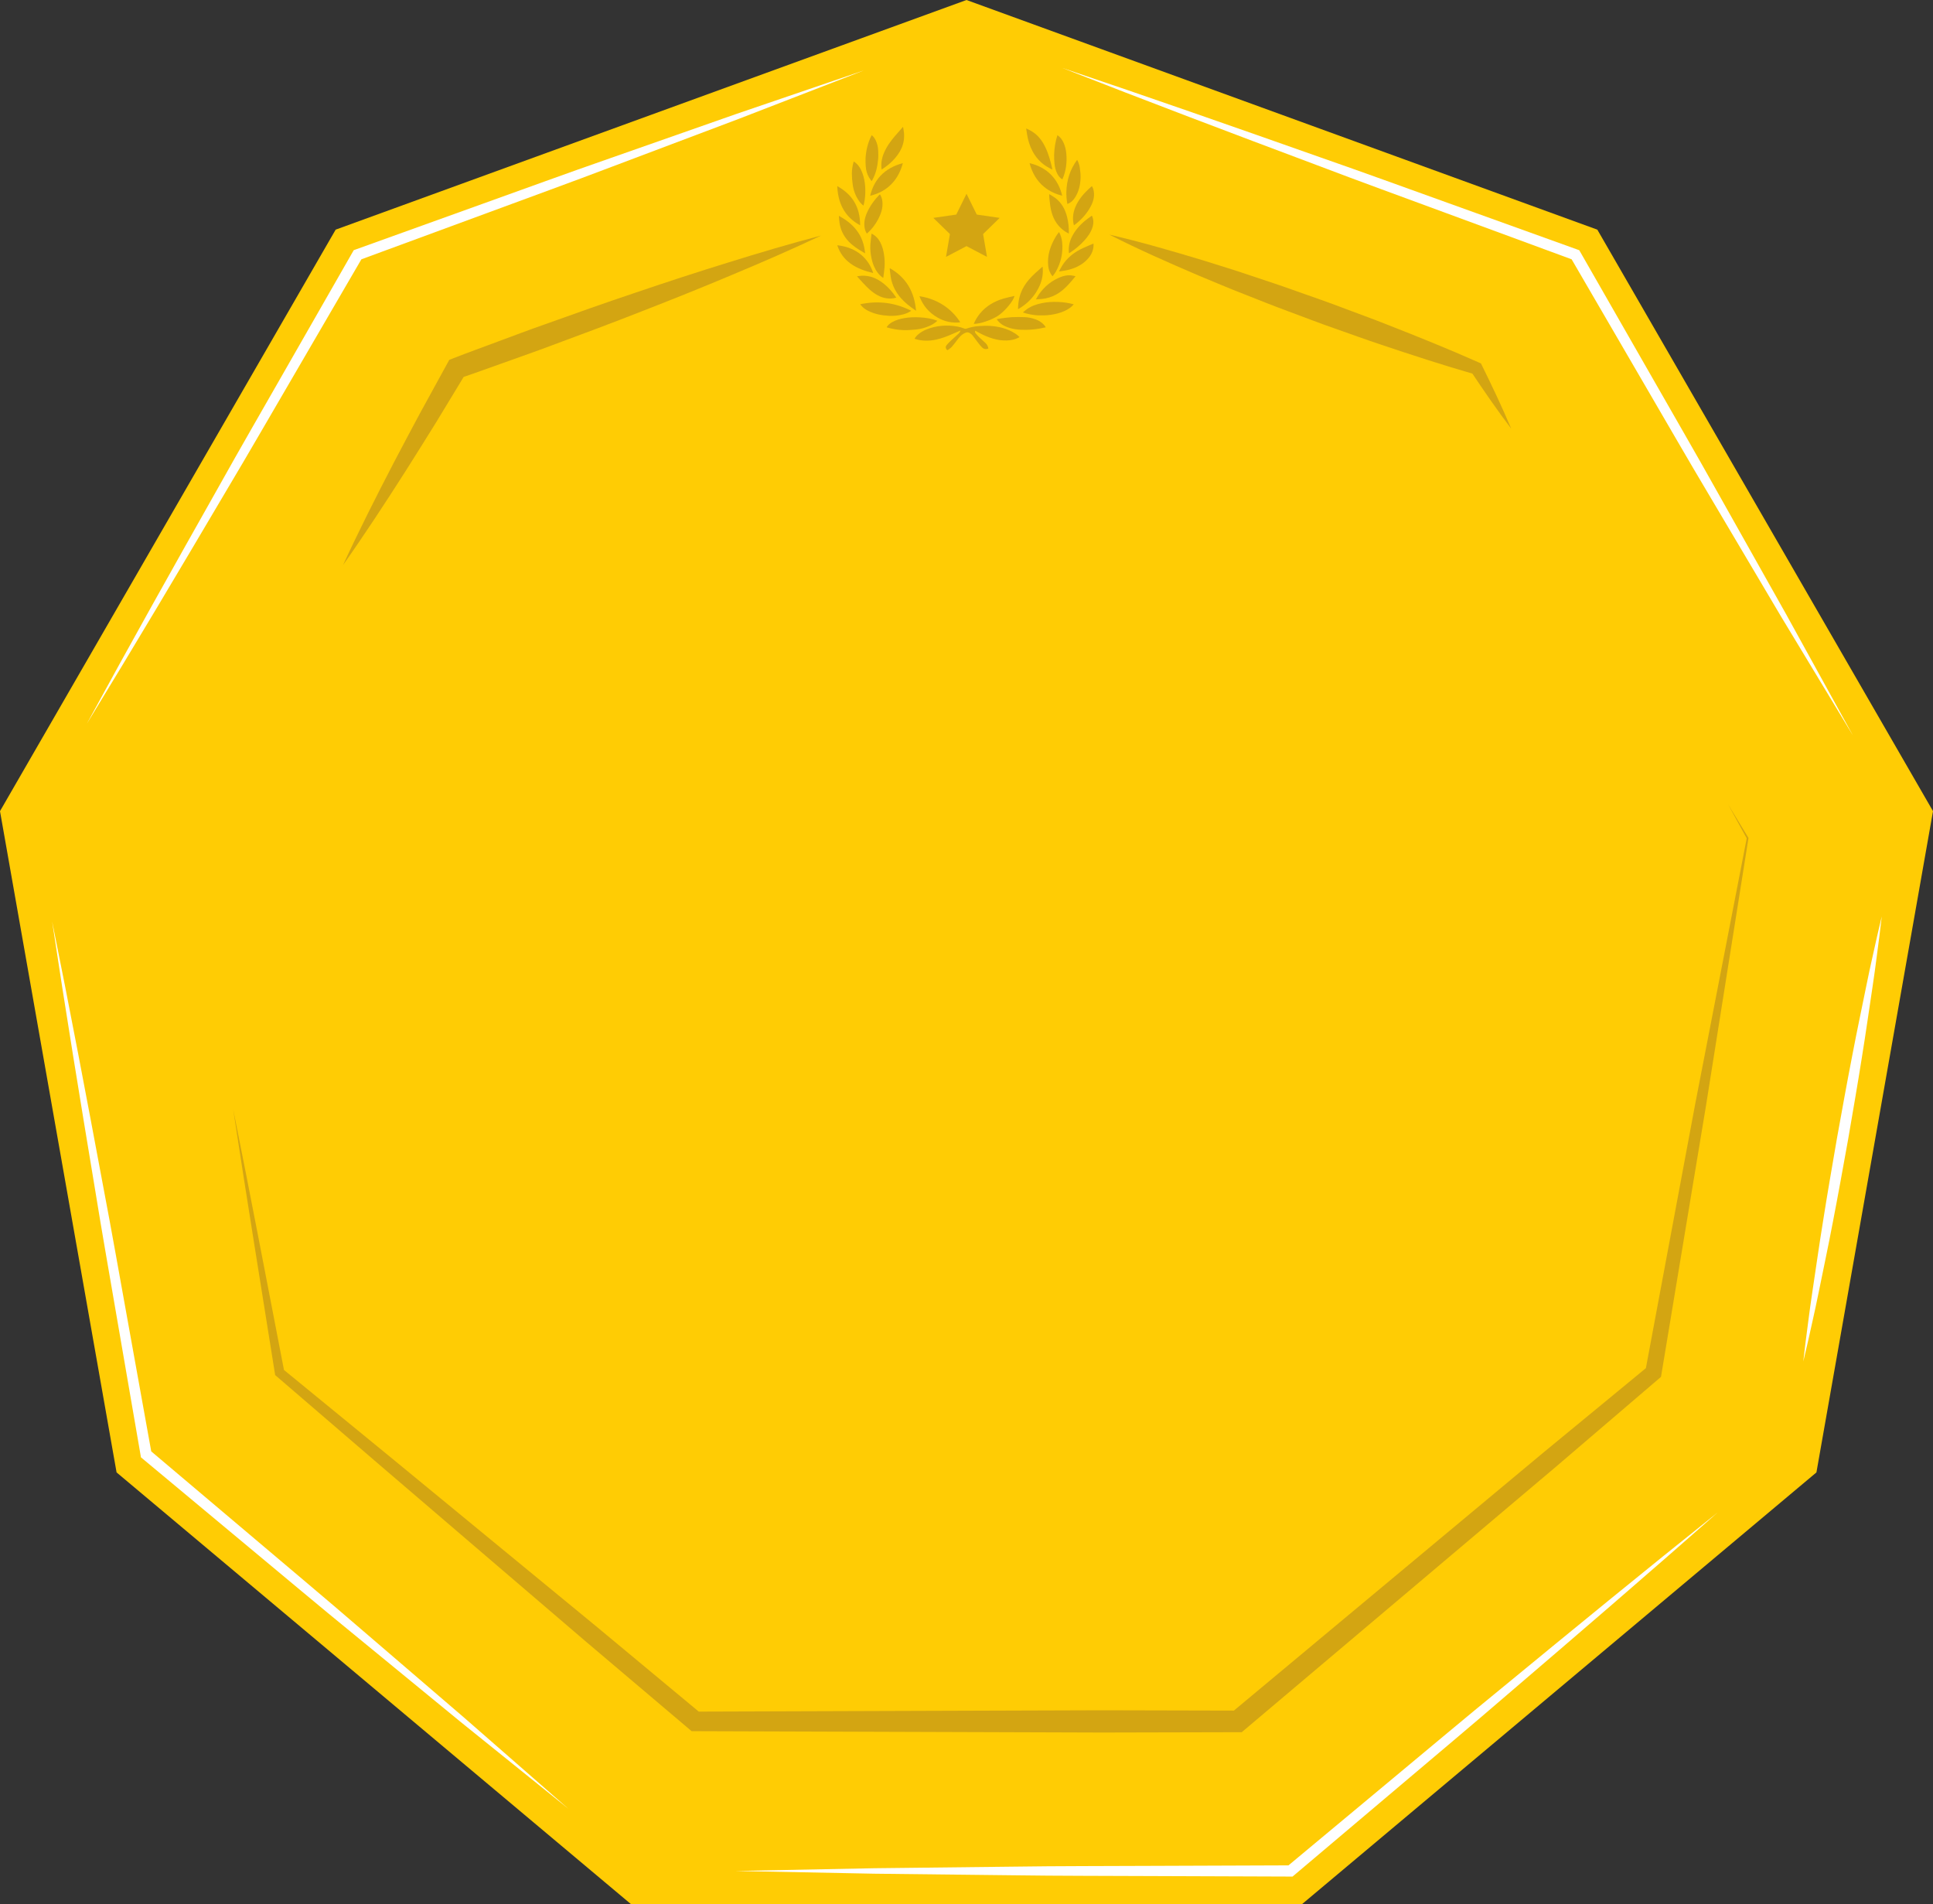 <?xml version="1.0" encoding="utf-8"?>
<!-- Generator: Adobe Illustrator 16.0.0, SVG Export Plug-In . SVG Version: 6.00 Build 0)  -->
<!DOCTYPE svg PUBLIC "-//W3C//DTD SVG 1.0//EN" "http://www.w3.org/TR/2001/REC-SVG-20010904/DTD/svg10.dtd">
<svg version="1.0" id="Ebene_1" xmlns="http://www.w3.org/2000/svg" xmlns:xlink="http://www.w3.org/1999/xlink" x="0px" y="0px"
	 width="172.779px" height="170.155px" viewBox="0 0 172.779 170.155" enable-background="new 0 0 172.779 170.155"
	 xml:space="preserve">
<rect x="0" y="0" width="172.779" height="170.155" fill="#333333" stroke="none"/>
<g>
	<polygon fill="#FFCC04" points="56.387,170.155 10.42,131.584 0,72.489 30.002,20.523 86.389,0 142.775,20.523 172.779,72.489 
		162.359,131.584 116.392,170.155 	"/>
	<g id="b0WJwm_1_">
		<g>
			<path fill-rule="evenodd" clip-rule="evenodd" fill="#D3A512" d="M91.136,30.126c-0.264,0.146-0.533,0.234-0.818,0.273
				c-0.875,0.116-1.682-0.121-2.463-0.484c-0.23-0.107-0.451-0.238-0.683-0.361c-0.041,0.084-0.018,0.172,0.035,0.236
				c0.102,0.127,0.212,0.247,0.33,0.359c0.189,0.182,0.393,0.35,0.578,0.535c0.125,0.125,0.201,0.285,0.229,0.466
				c-0.195,0.078-0.387,0.06-0.535-0.078c-0.148-0.134-0.27-0.296-0.393-0.453c-0.169-0.216-0.328-0.44-0.494-0.658
				c-0.033-0.044-0.08-0.077-0.125-0.112c-0.234-0.186-0.369-0.193-0.631-0.049c-0.252,0.138-0.43,0.35-0.6,0.572
				c-0.158,0.208-0.312,0.422-0.486,0.619c-0.094,0.107-0.223,0.183-0.336,0.272c-0.055,0.043-0.092,0.025-0.131-0.025
				c-0.1-0.13-0.115-0.255-0.002-0.397c0.125-0.154,0.271-0.293,0.418-0.43c0.223-0.209,0.455-0.407,0.676-0.619
				c0.062-0.06,0.1-0.148,0.148-0.224c-0.01-0.007-0.018-0.015-0.025-0.021c-0.219,0.095-0.438,0.188-0.656,0.284
				c-0.488,0.212-0.98,0.41-1.504,0.52c-0.635,0.135-1.266,0.131-1.889-0.064c-0.008-0.003-0.016-0.008-0.031-0.016
				c0.096-0.176,0.23-0.314,0.383-0.436c0.395-0.316,0.857-0.489,1.344-0.604c0.463-0.109,0.932-0.152,1.404-0.129
				c0.463,0.021,0.916,0.098,1.352,0.27c0.037,0.015,0.09,0.016,0.129,0.002c0.381-0.128,0.77-0.215,1.169-0.236
				c0.312-0.017,0.625-0.035,0.936-0.016c0.801,0.053,1.568,0.23,2.256,0.67c0.096,0.061,0.186,0.134,0.275,0.205
				C91.044,30.035,91.085,30.08,91.136,30.126z"/>
			<path fill-rule="evenodd" clip-rule="evenodd" fill="#D3A512" d="M95.976,27.196c-0.225,0.264-0.496,0.443-0.795,0.582
				c-0.402,0.187-0.824,0.293-1.262,0.357c-0.373,0.055-0.744,0.057-1.119,0.051c-0.379-0.006-1.088-0.146-1.367-0.27
				c0.123-0.102,0.234-0.202,0.355-0.287c0.402-0.285,0.857-0.438,1.334-0.537c0.486-0.102,0.979-0.131,1.473-0.108
				C95.058,27.005,95.517,27.067,95.976,27.196z"/>
			<path fill-rule="evenodd" clip-rule="evenodd" fill="#D3A512" d="M83.789,28.663c-0.189,0.179-0.395,0.312-0.619,0.42
				c-0.418,0.201-0.863,0.324-1.324,0.367c-0.344,0.032-0.689,0.059-1.035,0.052c-0.514-0.011-1.02-0.093-1.516-0.238
				c-0.014-0.004-0.025-0.016-0.043-0.026c0.125-0.2,0.299-0.34,0.498-0.453c0.332-0.188,0.697-0.286,1.072-0.354
				c0.461-0.083,0.928-0.095,1.393-0.07C82.748,28.387,83.273,28.469,83.789,28.663z"/>
			<path fill-rule="evenodd" clip-rule="evenodd" fill="#D3A512" d="M93.478,29.251c-0.18,0.037-0.35,0.076-0.521,0.106
				c-0.406,0.071-0.816,0.112-1.23,0.118c-0.678,0.012-1.34-0.049-1.957-0.355c-0.242-0.12-0.449-0.285-0.613-0.501
				c-0.016-0.022-0.033-0.045-0.047-0.067c-0.006-0.008-0.006-0.018-0.01-0.035c0.131-0.022,0.26-0.049,0.389-0.065
				c0.32-0.04,0.641-0.091,0.963-0.108c0.363-0.02,0.729-0.013,1.092-0.004c0.355,0.008,0.701,0.081,1.035,0.205
				C92.97,28.69,93.304,28.949,93.478,29.251z"/>
			<path fill-rule="evenodd" clip-rule="evenodd" fill="#D3A512" d="M76.895,27.187c1.588-0.334,3.096-0.153,4.555,0.585
				c-0.236,0.163-0.471,0.256-0.717,0.323c-0.418,0.113-0.848,0.149-1.279,0.128c-0.645-0.032-1.27-0.153-1.852-0.444
				c-0.266-0.133-0.502-0.303-0.68-0.545C76.914,27.226,76.91,27.214,76.895,27.187z"/>
			<path fill-rule="evenodd" clip-rule="evenodd" fill="#D3A512" d="M87.037,28.942c0.145-0.34,0.328-0.644,0.554-0.922
				c0.551-0.672,1.268-1.088,2.09-1.333c0.324-0.097,0.658-0.16,0.996-0.24c-0.072,0.425-0.867,1.376-1.467,1.771
				C88.626,28.603,87.572,28.956,87.037,28.942z"/>
			<path fill-rule="evenodd" clip-rule="evenodd" fill="#D3A512" d="M85.834,28.805c-0.725,0.082-1.4-0.061-2.025-0.421
				c-0.768-0.44-1.316-1.07-1.627-1.915C83.953,26.743,85.154,27.723,85.834,28.805z"/>
			<path fill-rule="evenodd" clip-rule="evenodd" fill="#D3A512" d="M79.555,23.979c0.678,0.387,1.24,0.893,1.648,1.564
				c0.41,0.679,0.604,1.425,0.678,2.234c-0.164-0.117-0.312-0.221-0.457-0.328c-0.445-0.33-0.85-0.7-1.17-1.155
				c-0.336-0.476-0.551-1.001-0.641-1.575c-0.037-0.242-0.061-0.488-0.09-0.732C79.535,23.985,79.545,23.982,79.555,23.979z"/>
			<path fill-rule="evenodd" clip-rule="evenodd" fill="#D3A512" d="M93.191,23.824c0.07,0.6-0.025,1.157-0.258,1.692
				c-0.387,0.883-1.006,1.561-1.83,2.053c-0.029,0.017-0.059,0.03-0.109,0.055c0.01-0.182,0.01-0.348,0.031-0.51
				c0.037-0.321,0.107-0.636,0.223-0.939c0.168-0.443,0.418-0.836,0.727-1.194C92.337,24.56,92.761,24.202,93.191,23.824z"/>
			<path fill-rule="evenodd" clip-rule="evenodd" fill="#D3A512" d="M94.056,15.144c-0.771-0.337-1.357-0.871-1.754-1.611
				c-0.258-0.482-0.416-1.001-0.502-1.541c-0.027-0.16-0.049-0.321-0.078-0.514c0.164,0.082,0.316,0.146,0.455,0.229
				c0.596,0.345,0.986,0.869,1.273,1.478c0.283,0.595,0.453,1.225,0.598,1.862c0.006,0.027,0.01,0.054,0.018,0.08
				C94.066,15.129,94.062,15.132,94.056,15.144z"/>
			<path fill-rule="evenodd" clip-rule="evenodd" fill="#D3A512" d="M80.721,11.358c0.027,0.16,0.062,0.317,0.078,0.478
				c0.105,1.042-0.34,1.864-1.053,2.572c-0.273,0.271-0.576,0.503-0.898,0.714c-0.014,0.008-0.027,0.014-0.045,0.025
				c-0.076-0.518,0.01-1.005,0.207-1.475c0.236-0.568,0.594-1.059,0.99-1.523c0.213-0.252,0.436-0.496,0.654-0.745
				c0.014-0.017,0.023-0.036,0.035-0.054C80.701,11.354,80.711,11.356,80.721,11.358z"/>
			<path fill-rule="evenodd" clip-rule="evenodd" fill="#D3A512" d="M94.943,17.495c-0.596-0.156-1.131-0.402-1.6-0.781
				c-0.686-0.555-1.09-1.287-1.316-2.133C93.609,14.943,94.609,16.028,94.943,17.495z"/>
			<path fill-rule="evenodd" clip-rule="evenodd" fill="#D3A512" d="M77.779,17.498c0.162-0.672,0.438-1.258,0.889-1.753
				c0.549-0.599,1.238-0.949,2.033-1.17c-0.176,0.652-0.451,1.229-0.881,1.725C79.279,16.92,78.594,17.294,77.779,17.498z"/>
			<path fill-rule="evenodd" clip-rule="evenodd" fill="#D3A512" d="M77.902,20.876c0.371,0.182,0.607,0.451,0.783,0.781
				c0.182,0.348,0.275,0.72,0.334,1.105c0.055,0.355,0.07,0.713,0.049,1.07c-0.02,0.318-0.072,0.635-0.111,0.952
				c-0.002,0.015-0.014,0.026-0.023,0.046c-0.199-0.129-0.361-0.293-0.498-0.48c-0.275-0.37-0.434-0.791-0.531-1.236
				c-0.088-0.405-0.131-0.816-0.109-1.23C77.814,21.554,77.863,21.226,77.902,20.876z"/>
			<path fill-rule="evenodd" clip-rule="evenodd" fill="#D3A512" d="M77.91,16.188c-0.086-0.121-0.172-0.226-0.24-0.342
				c-0.172-0.297-0.26-0.623-0.285-0.963c-0.018-0.249-0.031-0.5-0.018-0.75c0.043-0.702,0.203-1.377,0.525-2.008
				c0.008-0.013,0.018-0.024,0.031-0.043c0.154,0.123,0.262,0.277,0.346,0.449c0.141,0.292,0.213,0.604,0.227,0.924
				c0.01,0.256,0.02,0.514-0.004,0.768c-0.057,0.65-0.197,1.279-0.516,1.858C77.961,16.11,77.943,16.138,77.91,16.188z"/>
			<path fill-rule="evenodd" clip-rule="evenodd" fill="#D3A512" d="M92.593,26.756c0.102-0.171,0.182-0.329,0.285-0.473
				c0.5-0.703,1.145-1.228,1.955-1.537c0.279-0.106,0.568-0.165,0.867-0.141c0.143,0.012,0.279,0.05,0.439,0.079
				c-0.527,0.633-1.027,1.251-1.742,1.641c-0.404,0.223-0.838,0.354-1.297,0.395C92.943,26.735,92.785,26.743,92.593,26.756z"/>
			<path fill-rule="evenodd" clip-rule="evenodd" fill="#D3A512" d="M78.051,24.399c-0.734-0.174-1.428-0.41-2.035-0.853
				c-0.551-0.399-0.936-0.923-1.156-1.567c-0.006-0.02-0.01-0.04-0.014-0.061C76.648,22.124,77.648,23.154,78.051,24.399z"/>
			<path fill-rule="evenodd" clip-rule="evenodd" fill="#D3A512" d="M97.601,19.276c0.166,0.354,0.158,0.705,0.043,1.059
				c-0.146,0.449-0.416,0.822-0.73,1.168c-0.381,0.42-0.816,0.779-1.293,1.09c-0.018,0.011-0.037,0.021-0.064,0.037
				c-0.008-0.025-0.018-0.045-0.02-0.067c-0.039-0.483,0.049-0.944,0.262-1.38c0.279-0.566,0.68-1.035,1.162-1.438
				c0.191-0.16,0.4-0.3,0.6-0.449C97.57,19.289,97.582,19.286,97.601,19.276z"/>
			<path fill-rule="evenodd" clip-rule="evenodd" fill="#D3A512" d="M80.113,26.603c-0.594,0.155-1.148,0.068-1.674-0.22
				c-0.51-0.278-0.916-0.681-1.305-1.103c-0.174-0.188-0.346-0.378-0.535-0.586c0.15-0.02,0.285-0.046,0.42-0.053
				c0.756-0.037,1.4,0.252,1.979,0.714c0.422,0.337,0.771,0.74,1.074,1.184C80.084,26.558,80.096,26.575,80.113,26.603z"/>
			<path fill-rule="evenodd" clip-rule="evenodd" fill="#D3A512" d="M94.667,20.747c0.152,0.291,0.242,0.59,0.273,0.906
				c0.094,0.93-0.104,1.799-0.557,2.611c-0.064,0.115-0.146,0.22-0.225,0.329c-0.023,0.034-0.053,0.065-0.082,0.101
				c-0.219-0.27-0.344-0.575-0.381-0.912c-0.107-0.979,0.201-1.852,0.697-2.674c0.068-0.113,0.154-0.217,0.23-0.324
				C94.634,20.772,94.648,20.765,94.667,20.747z"/>
			<path fill-rule="evenodd" clip-rule="evenodd" fill="#D3A512" d="M97.744,21.773c0.025,0.487-0.133,0.897-0.426,1.259
				c-0.455,0.557-1.061,0.874-1.738,1.062c-0.26,0.072-0.529,0.104-0.793,0.152c-0.033,0.006-0.068,0.001-0.129,0.001
				c0.102-0.183,0.188-0.353,0.287-0.513c0.396-0.632,0.947-1.097,1.602-1.438c0.363-0.189,0.752-0.338,1.127-0.504
				C97.693,21.786,97.712,21.782,97.744,21.773z"/>
			<path fill-rule="evenodd" clip-rule="evenodd" fill="#D3A512" d="M77.328,22.642c-0.188-0.111-0.363-0.213-0.535-0.32
				c-0.461-0.288-0.885-0.622-1.207-1.067c-0.291-0.4-0.473-0.846-0.543-1.335c-0.031-0.207-0.049-0.416-0.059-0.63
				c0.596,0.323,1.129,0.712,1.547,1.242C77.016,21.146,77.256,21.851,77.328,22.642z"/>
			<path fill-rule="evenodd" clip-rule="evenodd" fill="#D3A512" d="M96.279,14.284c0.121,0.225,0.203,0.453,0.236,0.693
				c0.041,0.298,0.08,0.6,0.072,0.899c-0.021,0.647-0.156,1.269-0.525,1.819c-0.176,0.265-0.406,0.45-0.658,0.533
				c-0.066-0.365-0.098-0.732-0.088-1.1C95.347,16.089,95.65,15.138,96.279,14.284z"/>
			<path fill-rule="evenodd" clip-rule="evenodd" fill="#D3A512" d="M95.99,20.139c-0.148-0.562-0.088-1.102,0.127-1.627
				c0.254-0.62,0.672-1.126,1.15-1.583c0.105-0.1,0.215-0.195,0.33-0.301c0.088,0.144,0.139,0.294,0.166,0.451
				c0.084,0.496-0.047,0.952-0.279,1.385c-0.355,0.661-0.854,1.201-1.453,1.646C96.019,20.12,96.005,20.128,95.99,20.139z"/>
			<path fill-rule="evenodd" clip-rule="evenodd" fill="#D3A512" d="M74.836,16.63c0.592,0.333,1.098,0.744,1.463,1.311
				c0.426,0.662,0.582,1.398,0.584,2.197c-0.504-0.277-0.928-0.623-1.266-1.071C75.08,18.35,74.879,17.523,74.836,16.63z"/>
			<path fill-rule="evenodd" clip-rule="evenodd" fill="#D3A512" d="M94.517,12.079c0.25,0.166,0.412,0.389,0.533,0.643
				c0.158,0.332,0.234,0.684,0.266,1.049c0.059,0.748-0.027,1.473-0.318,2.17c-0.01,0.022-0.021,0.045-0.031,0.066
				c-0.004,0.006-0.008,0.01-0.018,0.019c-0.189-0.11-0.32-0.272-0.424-0.462c-0.162-0.3-0.242-0.623-0.271-0.959
				c-0.02-0.252-0.043-0.506-0.033-0.758C94.24,13.249,94.328,12.659,94.517,12.079z"/>
			<path fill-rule="evenodd" clip-rule="evenodd" fill="#D3A512" d="M95.537,20.872c-0.221-0.104-0.41-0.229-0.586-0.375
				c-0.549-0.457-0.857-1.059-1.008-1.742c-0.07-0.311-0.098-0.631-0.137-0.947c-0.018-0.141-0.018-0.283-0.023-0.425
				c0.008-0.007,0.016-0.015,0.023-0.022c0.158,0.098,0.322,0.186,0.473,0.295c0.598,0.434,0.93,1.041,1.105,1.742
				C95.505,19.876,95.546,20.362,95.537,20.872z"/>
			<path fill-rule="evenodd" clip-rule="evenodd" fill="#D3A512" d="M76.314,14.434c0.195,0.114,0.346,0.271,0.473,0.452
				c0.246,0.354,0.379,0.756,0.465,1.175c0.082,0.407,0.107,0.819,0.09,1.233c-0.016,0.361-0.061,0.72-0.16,1.082
				c-0.162-0.119-0.289-0.26-0.398-0.416c-0.312-0.441-0.492-0.938-0.566-1.467c-0.047-0.324-0.072-0.655-0.074-0.984
				c0-0.348,0.057-0.691,0.148-1.029C76.293,14.466,76.305,14.452,76.314,14.434z"/>
			<path fill-rule="evenodd" clip-rule="evenodd" fill="#D3A512" d="M77.479,20.874c-0.115-0.186-0.18-0.375-0.207-0.578
				c-0.078-0.598,0.121-1.129,0.396-1.64c0.242-0.452,0.553-0.856,0.91-1.222c0.021-0.021,0.045-0.042,0.074-0.068
				c0.121,0.185,0.188,0.383,0.215,0.595c0.076,0.602-0.115,1.142-0.389,1.659c-0.238,0.451-0.545,0.854-0.926,1.196
				C77.533,20.835,77.51,20.851,77.479,20.874z"/>
		</g>
	</g>
	<polygon fill="#D3A512" points="86.391,17.317 87.307,19.175 89.355,19.472 87.873,20.917 88.222,22.958 86.391,21.995 
		84.557,22.958 84.908,20.917 83.424,19.472 85.475,19.175 	"/>
	<path fill="#D3A512" d="M30.658,50.504c1.428-3.087,2.957-6.114,4.521-9.122c0.779-1.506,1.59-2.992,2.383-4.49l2.443-4.454
		l0.154-0.28l0.338-0.133c1.346-0.527,2.706-1.014,4.059-1.521c1.355-0.501,2.705-1.016,4.069-1.492
		c2.72-0.977,5.442-1.942,8.184-2.861c2.737-0.928,5.483-1.829,8.249-2.682c2.762-0.861,5.537-1.686,8.344-2.422
		c-2.624,1.24-5.279,2.393-7.949,3.508c-2.665,1.125-5.349,2.2-8.042,3.248c-2.69,1.059-5.397,2.069-8.108,3.07
		c-1.351,0.512-2.716,0.984-4.076,1.473c-1.362,0.479-2.717,0.982-4.087,1.443l0.491-0.412l-2.635,4.344
		c-0.9,1.436-1.783,2.881-2.699,4.309C34.476,44.886,32.619,47.725,30.658,50.504z"/>
	<path fill="#D3A512" d="M99.154,20.966c2.855,0.661,5.654,1.477,8.443,2.32c1.387,0.44,2.783,0.858,4.16,1.33
		c1.379,0.461,2.764,0.911,4.131,1.407c1.369,0.491,2.75,0.953,4.107,1.476c1.361,0.516,2.73,1.006,4.082,1.544
		c2.709,1.063,5.41,2.151,8.074,3.335l0.221,0.098l0.074,0.15c0.924,1.869,1.818,3.753,2.633,5.685
		c-1.266-1.671-2.449-3.39-3.605-5.123l0.293,0.247c-2.801-0.807-5.568-1.709-8.328-2.636c-1.383-0.456-2.746-0.962-4.119-1.44
		c-1.377-0.474-2.73-1.008-4.096-1.51c-1.365-0.5-2.715-1.045-4.068-1.578c-1.357-0.523-2.695-1.102-4.043-1.656
		C104.435,23.469,101.765,22.294,99.154,20.966z"/>
	<path fill="#D3A512" d="M154.457,71.87l1.818,2.996l0.014,0.022l-0.006,0.028l-3.803,23.951l-3.971,23.922l-0.043,0.256
		l-0.209,0.179l-9.213,7.88l-9.262,7.824l-18.523,15.646l-0.268,0.225l-0.354,0.001l-12.125,0.029l-12.123-0.04l-24.248-0.08H61.82
		l-0.24-0.204l-9.252-7.837l-9.209-7.885l-9.21-7.887l-9.192-7.906l-0.123-0.105l-0.023-0.148c-1.246-7.865-2.535-15.725-3.727-23.6
		c1.574,7.808,3.052,15.633,4.57,23.451l-0.146-0.254l9.383,7.68l9.365,7.7l9.365,7.7l9.324,7.75l-0.562-0.205l24.248-0.08
		l12.123-0.039l12.125,0.029l-0.621,0.226l18.625-15.525l9.314-7.763l9.359-7.705l-0.25,0.434l4.451-23.838l4.617-23.807
		l0.008,0.051L154.457,71.87z"/>
	<g>
		<path fill="#FFFFFF" d="M50.805,161.642l-9.595-7.73l-9.526-7.811c-3.185-2.592-6.32-5.244-9.48-7.864l-9.465-7.885l-0.141-0.116
			l-0.03-0.18l-2.056-11.914c-0.678-3.973-1.387-7.94-2.028-11.92C7.162,98.271,5.857,90.315,4.66,82.343
			c1.603,7.902,3.098,15.822,4.576,23.746c0.758,3.959,1.448,7.93,2.17,11.895l2.144,11.898l-0.171-0.295l9.409,7.951
			c3.13,2.658,6.285,5.286,9.392,7.973l9.347,8.024L50.805,161.642z"/>
		<path fill="#FFFFFF" d="M153.517,135.175c-6.229,5.496-12.527,10.907-18.836,16.307c-3.143,2.715-6.33,5.375-9.496,8.061
			l-9.514,8.041l-0.139,0.117h-0.182l-12.406-0.045c-4.137-0.023-8.271-0.01-12.406-0.07l-12.407-0.141L65.726,167.2l12.406-0.244
			l12.407-0.141c4.135-0.061,8.27-0.047,12.406-0.07l12.406-0.045l-0.322,0.117l9.572-7.972c3.195-2.651,6.367-5.329,9.586-7.952
			C140.601,145.618,147.023,140.354,153.517,135.175z"/>
		<path fill="#FFFFFF" d="M168.199,81.897c0,0-0.076,0.628-0.207,1.727c-0.152,1.094-0.33,2.666-0.613,4.538
			c-0.285,1.872-0.588,4.062-0.967,6.399c-0.369,2.338-0.801,4.826-1.229,7.314c-0.449,2.484-0.895,4.97-1.346,7.293
			c-0.441,2.326-0.908,4.486-1.281,6.344s-0.744,3.395-0.975,4.475c-0.254,1.078-0.398,1.693-0.398,1.693s0.074-0.629,0.205-1.727
			c0.152-1.096,0.328-2.666,0.613-4.539c0.287-1.872,0.586-4.062,0.969-6.398c0.367-2.339,0.801-4.826,1.229-7.314
			c0.449-2.484,0.895-4.97,1.348-7.293c0.441-2.326,0.908-4.487,1.279-6.344c0.373-1.857,0.744-3.395,0.975-4.476
			C168.054,82.513,168.199,81.897,168.199,81.897z"/>
		<path fill="#FFFFFF" d="M94.968,6.078c7.711,2.589,15.387,5.279,23.055,7.986c3.842,1.336,7.66,2.732,11.486,4.104l11.479,4.131
			l0.17,0.061l0.092,0.158l6.164,10.761c2.045,3.593,4.127,7.164,6.141,10.774l6.08,10.811l5.988,10.863l-6.416-10.616
			l-6.322-10.671c-2.119-3.549-4.172-7.138-6.26-10.705l-6.238-10.719l0.262,0.219l-11.447-4.215
			c-3.814-1.41-7.637-2.793-11.438-4.24C110.148,11.923,102.541,9.051,94.968,6.078z"/>
		<path fill="#FFFFFF" d="M7.762,64.678c3.854-7.089,7.804-14.122,11.768-21.147c1.965-3.523,3.991-7.01,5.988-10.514l6.01-10.502
			l0.091-0.158l0.171-0.061l11.336-4.078c3.781-1.352,7.551-2.738,11.345-4.055l11.368-3.988l11.404-3.891l-11.237,4.35
			l-11.272,4.252c-3.753,1.43-7.531,2.791-11.296,4.187l-11.306,4.163l0.262-0.221l-6.088,10.456
			c-2.037,3.481-4.043,6.979-6.111,10.442C16.091,50.858,11.975,57.796,7.762,64.678z"/>
	</g>
</g>
</svg>
